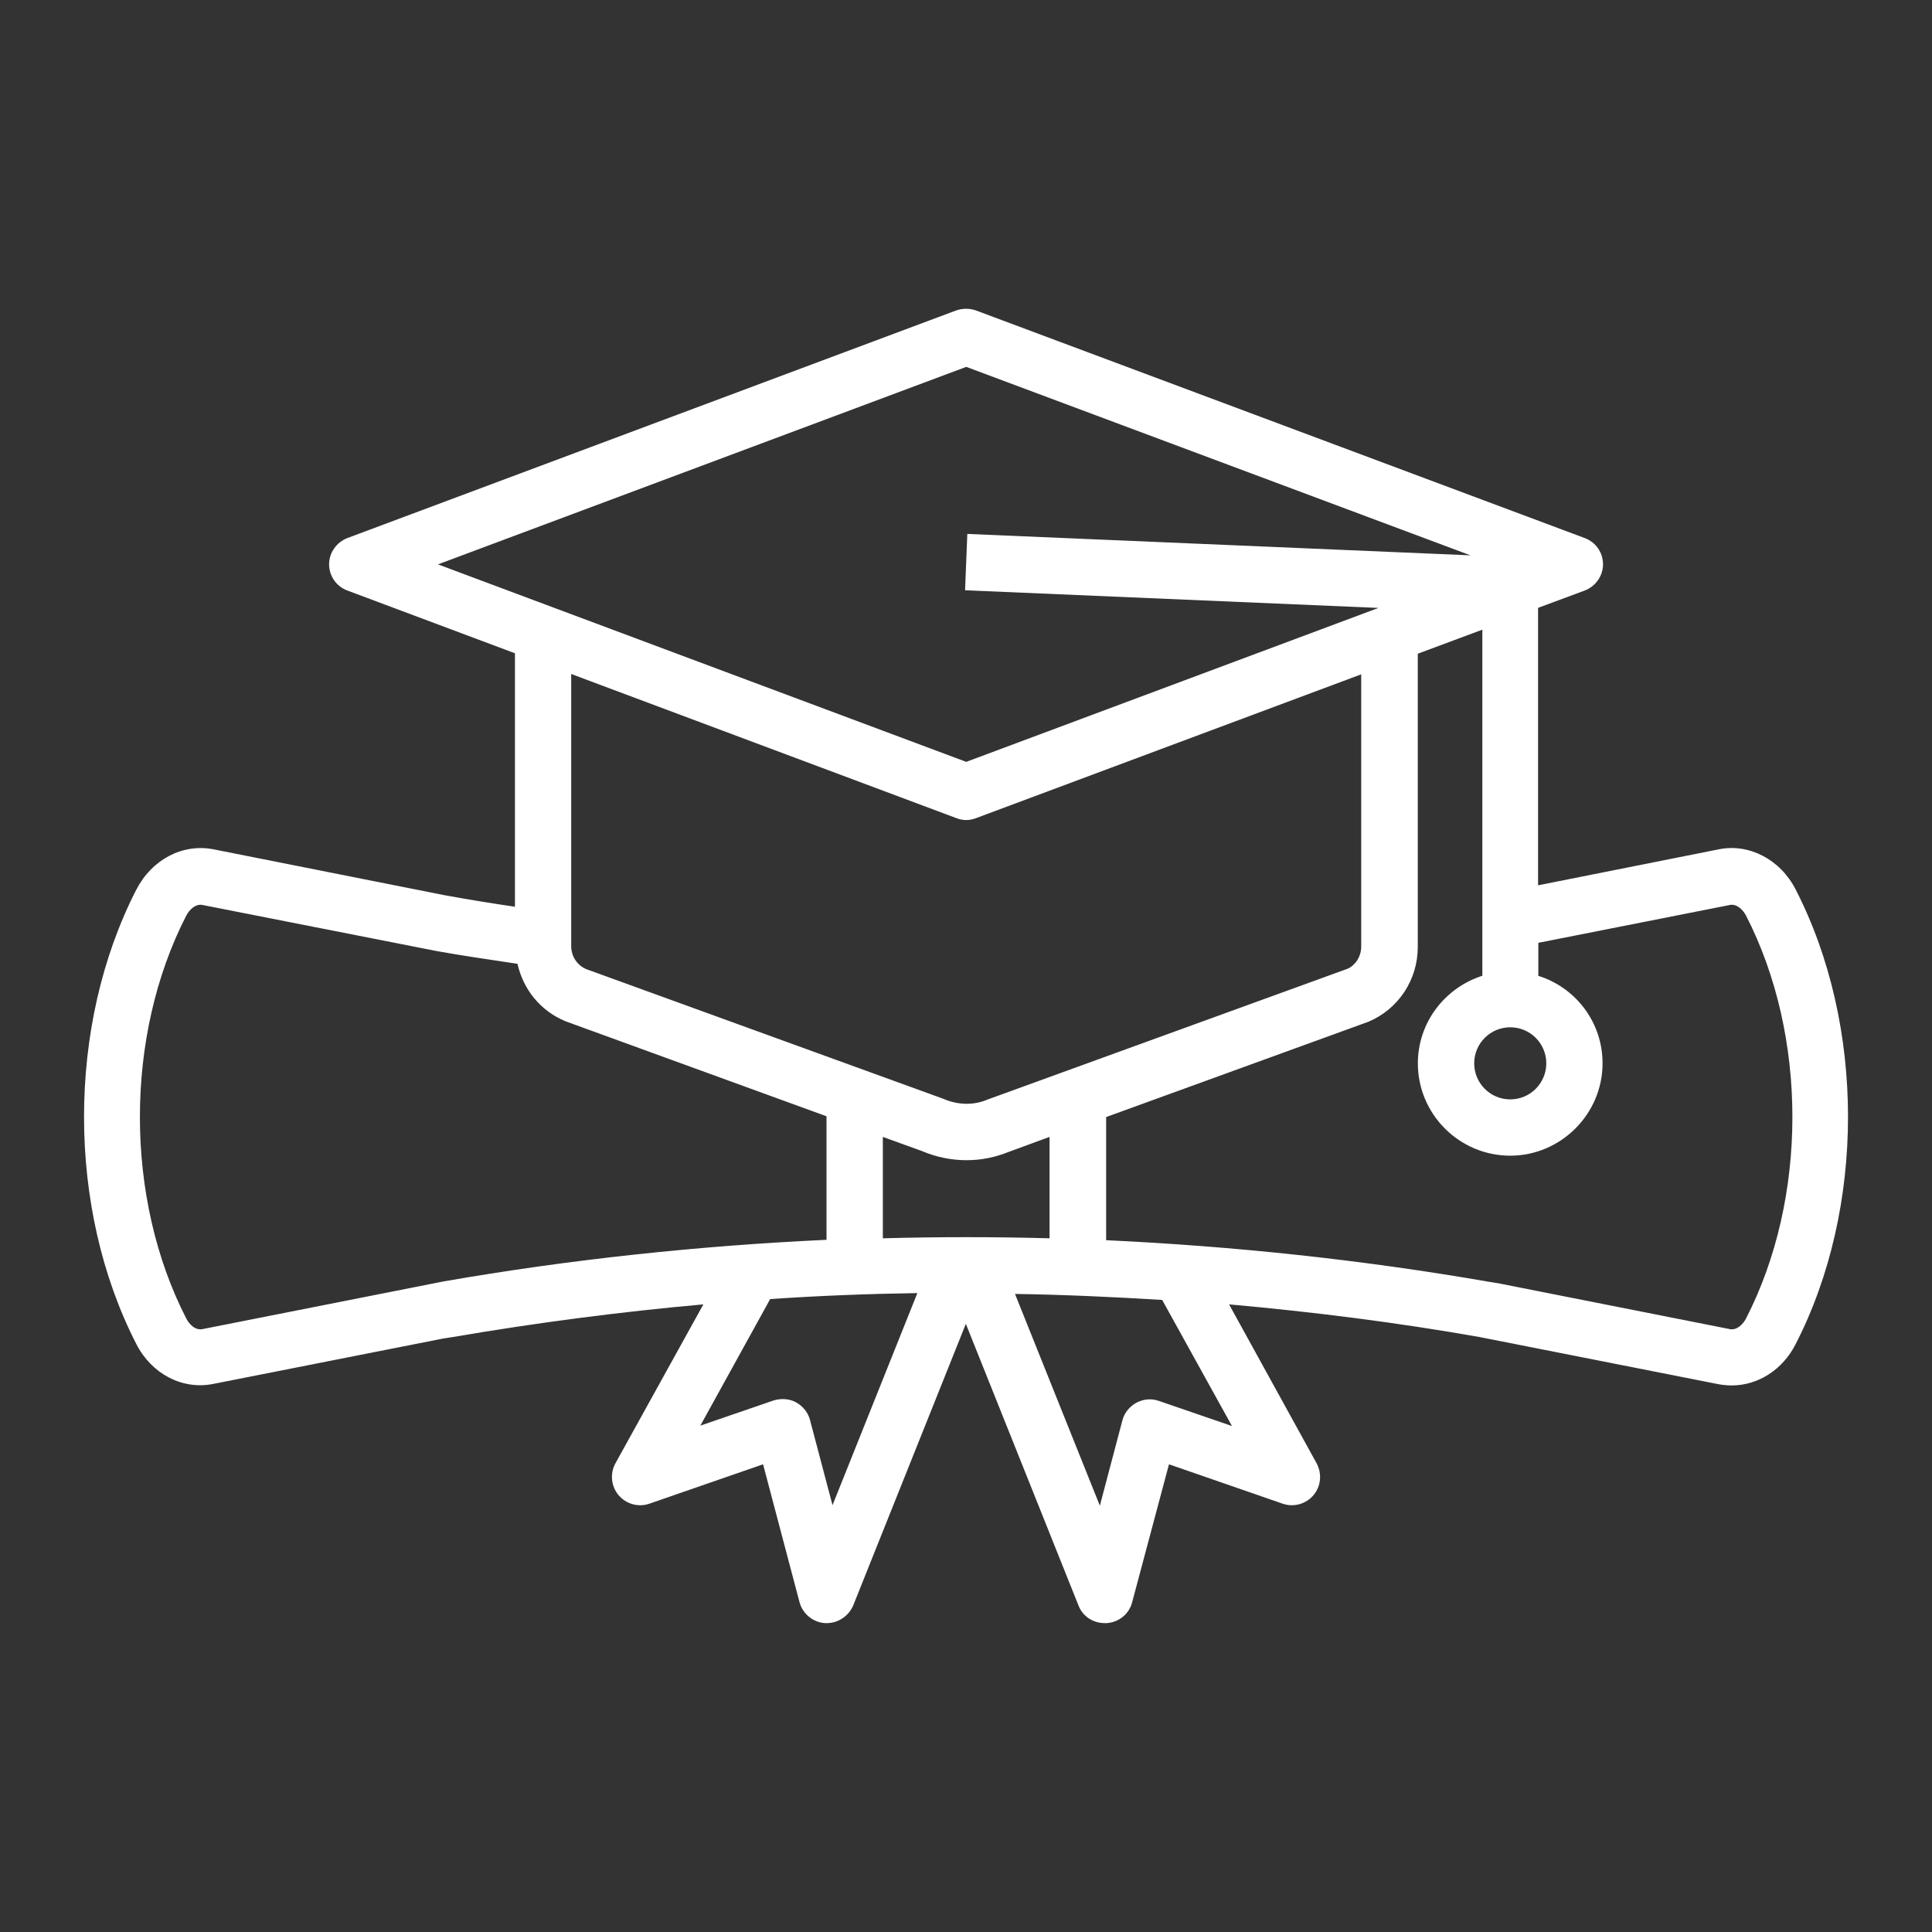 <?xml version="1.0" encoding="UTF-8"?>
<svg id="Layer_1" xmlns="http://www.w3.org/2000/svg" version="1.1" viewBox="0 0 500 500">
  <rect x="0" y="0" width="500" height="500" fill="#333333" stroke="none"/>
  <!-- Generator: Adobe Illustrator 29.5.1, SVG Export Plug-In . SVG Version: 2.1.0 Build 141)  -->
  <defs>
    <style>
      .st0 {
        fill: #fff;
      }
    </style>
  </defs>
  <path class="st0" d="M35.3,230.2c-18.07,35.18-18.07,82.5,0,117.67,3.98,7.77,11.95,11.85,19.82,10.3l59.57-11.76,2.53-.39c21.57-3.69,43.14-6.51,64.81-8.45l-22.74,41.1c-1.46,2.62-1.17,5.93.78,8.26s5.15,3.21,7.97,2.23l29.44-10.2,9.43,35.66c.78,3.01,3.5,5.25,6.61,5.44h.49c2.92,0,5.64-1.85,6.8-4.57l29.15-72.88,29.15,72.88c1.07,2.82,3.79,4.57,6.8,4.57h.49c3.11-.19,5.83-2.33,6.61-5.44l9.52-35.66,29.44,10.2c2.82.97,6.02.1,7.97-2.23s2.23-5.54.78-8.26l-22.64-41.1c21.67,1.94,43.34,4.66,64.81,8.45l62,12.24c1.07.19,2.23.29,3.3.29,6.7,0,13.12-3.98,16.52-10.69,18.07-35.18,18.07-82.5,0-117.67-3.98-7.77-12.05-11.95-19.82-10.4l-46.84,9.33v-71.81l12.05-4.47c2.82-1.07,4.76-3.79,4.76-6.8s-1.85-5.73-4.76-6.8l-157.51-58.89c-1.65-.58-3.5-.58-5.15,0l-157.51,58.89c-2.82,1.07-4.76,3.79-4.76,6.8s1.85,5.73,4.76,6.8l43.34,16.23v65.59c-6.02-.87-12.05-1.85-18.37-3.01l-59.66-11.85c-7.97-1.55-15.94,2.62-19.92,10.4h-.02ZM215.46,389.56l-5.83-22.06c-.49-1.94-1.85-3.6-3.6-4.57s-3.89-1.07-5.83-.49l-18.95,6.51,18.07-32.75c12.73-.87,25.36-1.36,38.09-1.55l-21.96,54.9h0ZM238.68,297.93c3.69,1.55,7.58,2.33,11.47,2.33s7.48-.78,10.88-2.14l10.59-3.89v26.24c-14.38-.39-28.76-.39-43.14,0v-26.24l10.2,3.69h0ZM318.85,369.06l-18.95-6.51c-1.94-.68-3.98-.49-5.83.49-1.75.97-3.11,2.62-3.6,4.57l-5.83,22.06-21.96-54.8c12.73.19,25.36.78,38.09,1.55l18.07,32.65h0ZM390.85,265.86c5.15,0,9.33,4.18,9.33,9.33s-4.18,9.33-9.33,9.33-9.33-4.18-9.33-9.33,4.18-9.33,9.33-9.33ZM383.56,252.55c-9.62,3.11-16.62,12.05-16.62,22.64,0,13.22,10.79,23.9,23.9,23.9s23.9-10.79,23.9-23.9c0-10.69-7-19.63-16.62-22.64v-8.55l49.65-9.81c1.75-.29,3.3,1.26,4.08,2.72,16.03,31.19,16.03,73.17,0,104.36-.78,1.46-2.33,3.01-4.08,2.72l-59.86-11.85-2.43-.39c-32.94-5.73-66.08-9.23-99.21-10.79v-31.87l67.92-24.68c7.77-3.3,12.73-10.88,12.73-19.34v-75.89l16.71-6.22v89.59h-.1.03ZM250.05,94.94l130.5,48.78-130.21-5.54-.58,14.58,106.99,4.57-106.69,39.84-136.72-51.11,136.72-51.11h0ZM247.52,211.74c.78.29,1.65.49,2.53.49s1.75-.19,2.53-.49l99.7-37.22v70.45c0,2.62-1.55,4.86-3.5,5.73l-93.09,33.82c-3.6,1.55-7.68,1.55-11.66-.19l-92.31-33.52c-2.33-.97-3.89-3.3-3.89-5.93v-70.45l99.7,37.31h0ZM113.04,246.14c7,1.26,13.9,2.23,20.89,3.3,1.46,6.51,5.83,12.15,12.44,14.87l67.53,24.58v31.97c-33.14,1.55-66.27,5.05-99.21,10.79l-62.38,12.34c-1.85.29-3.3-1.26-4.08-2.72-16.03-31.19-16.03-73.17,0-104.36.78-1.46,2.33-3.01,4.08-2.72l60.73,11.95h0Z"/>
</svg>